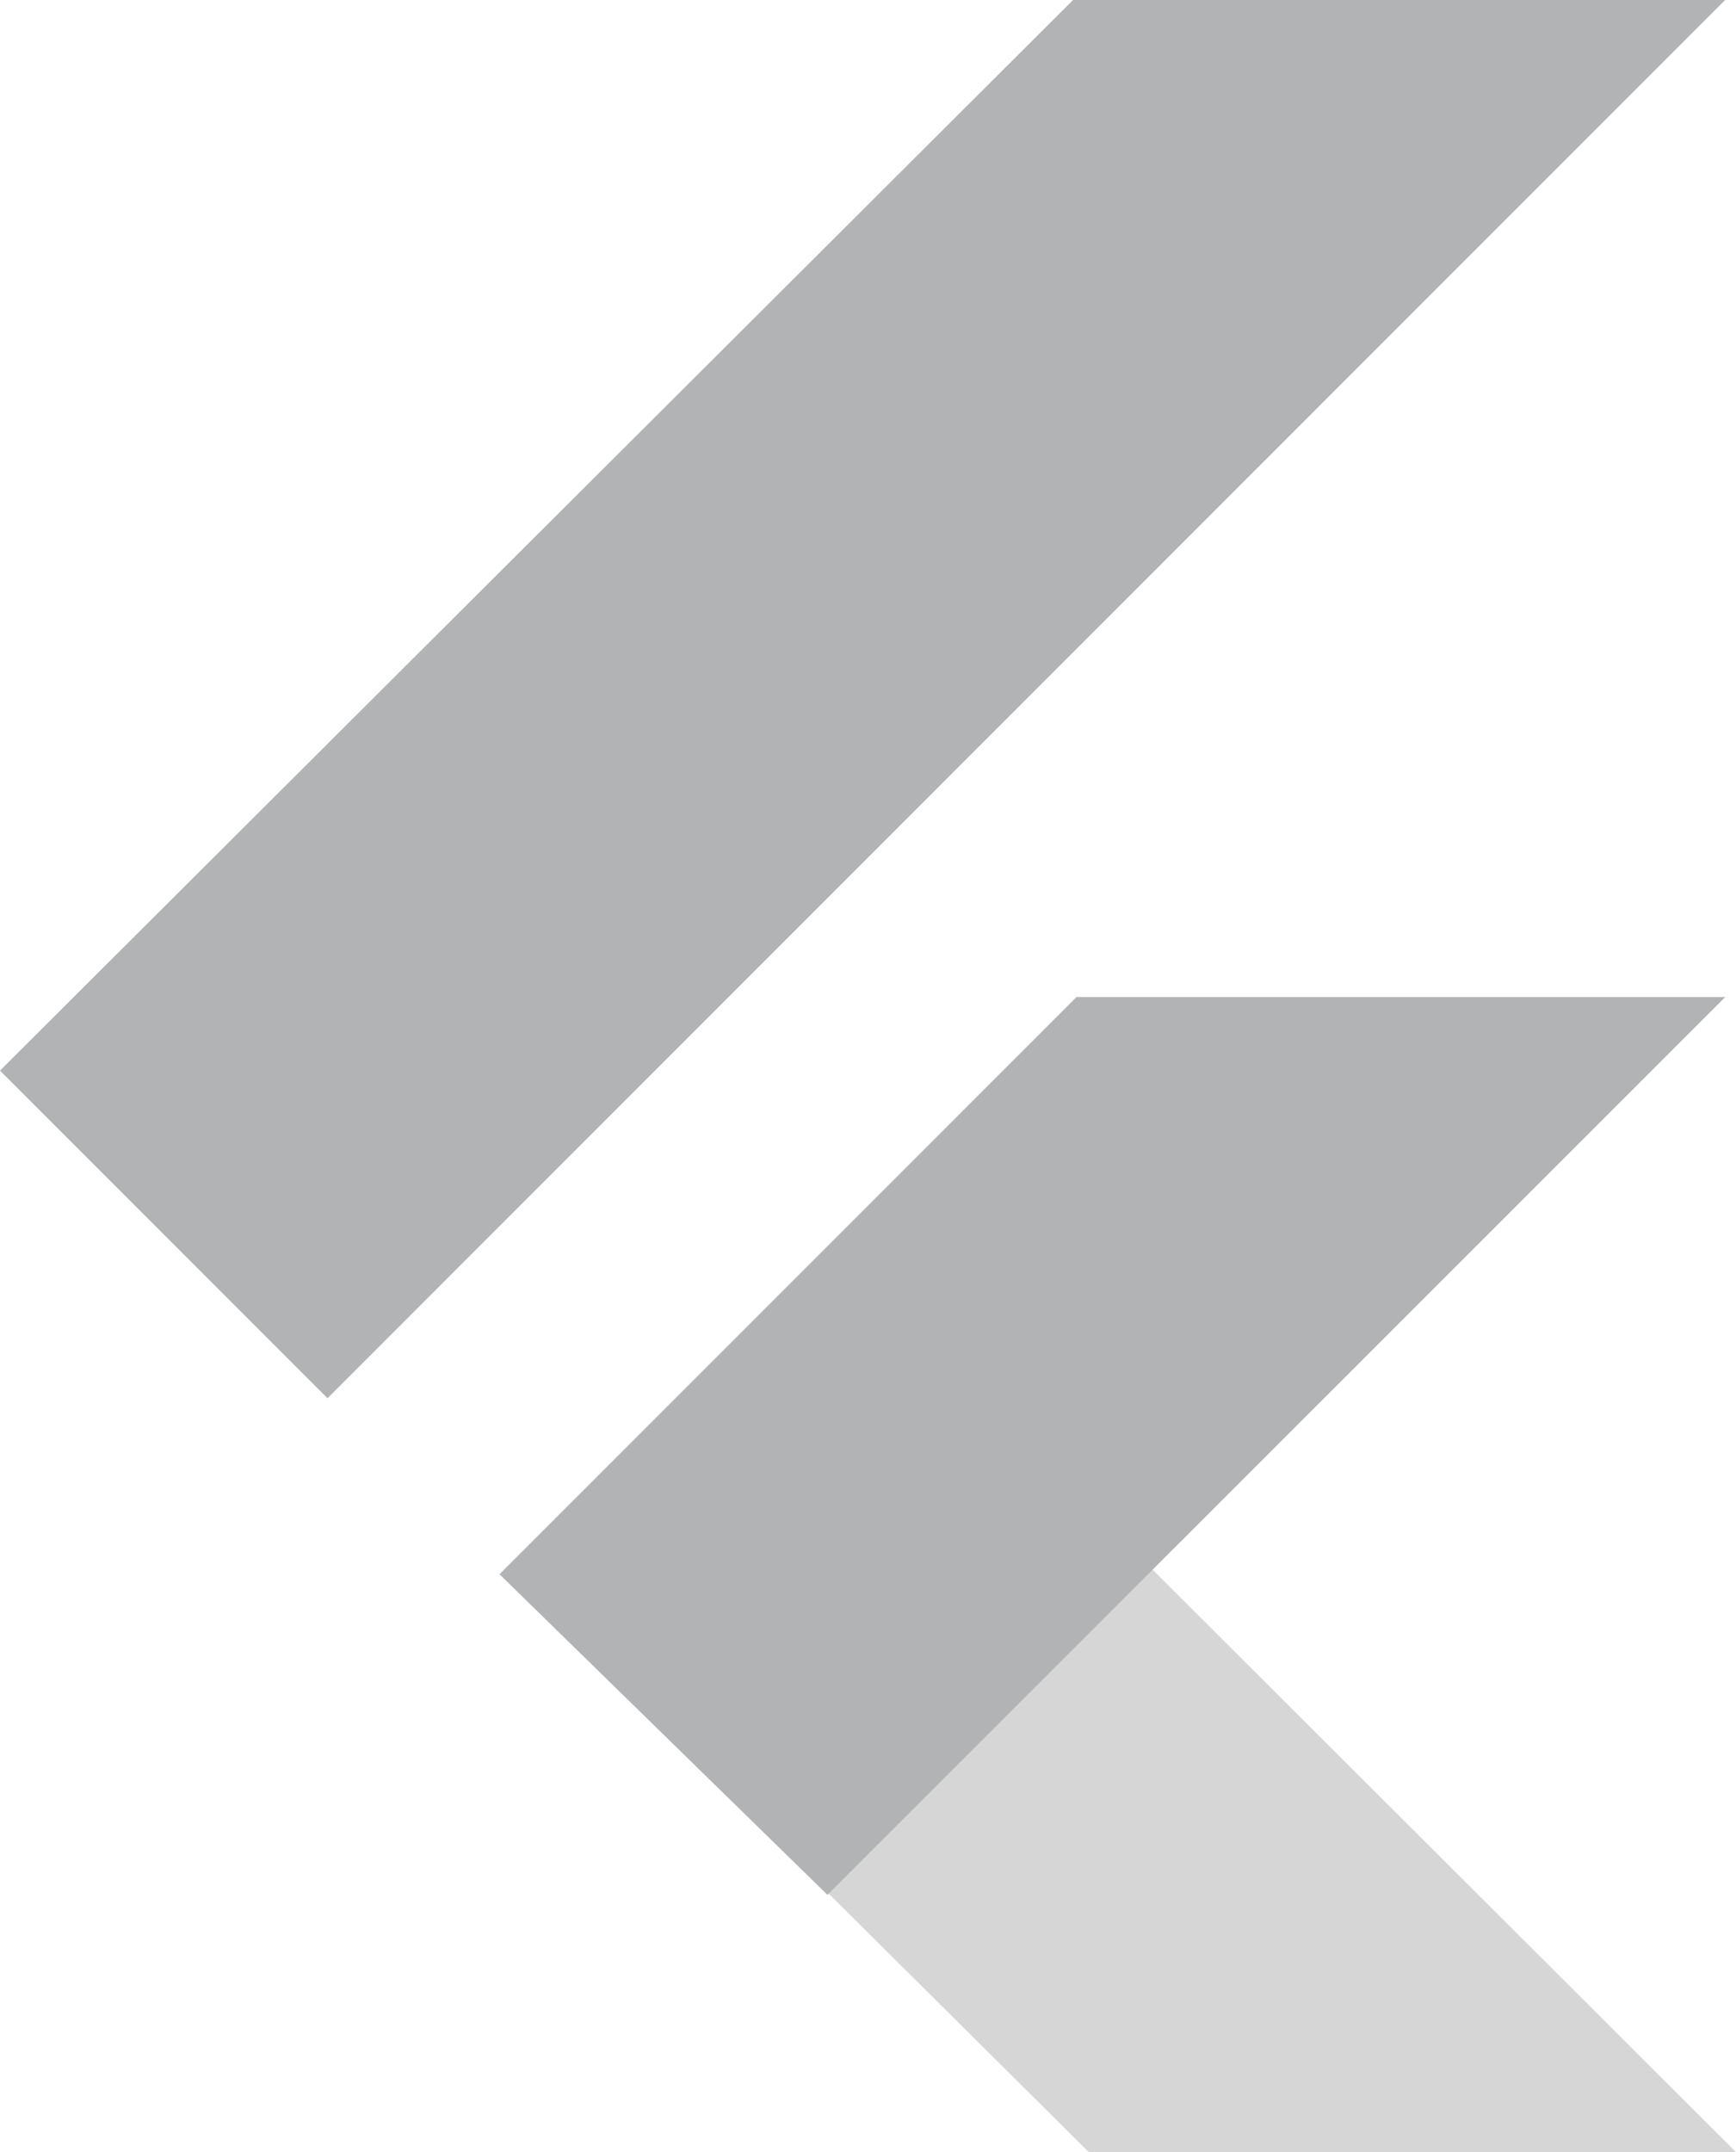 <svg xmlns="http://www.w3.org/2000/svg" width="49.294" height="61.092" viewBox="0 0 49.294 61.092"><defs><style>.a{opacity:0.6;}.b{fill:#bbb;}.c{fill:#7e8082;}</style></defs><g class="a"><path class="b" d="M604.36,1472.922,587.829,1456.5l9.137-9.3,25.77,25.719Z" transform="translate(-573.441 -1411.83)"/><g transform="translate(0 0)"><path class="c" d="M579.488,1174.5l16.385-16.385h18.42L588.8,1183.6Z" transform="translate(-565.304 -1129.814)"/><path class="c" d="M0,32.393l9.3,9.3L48.988,2H30.473Z" transform="translate(0 -2.003)"/></g></g></svg>